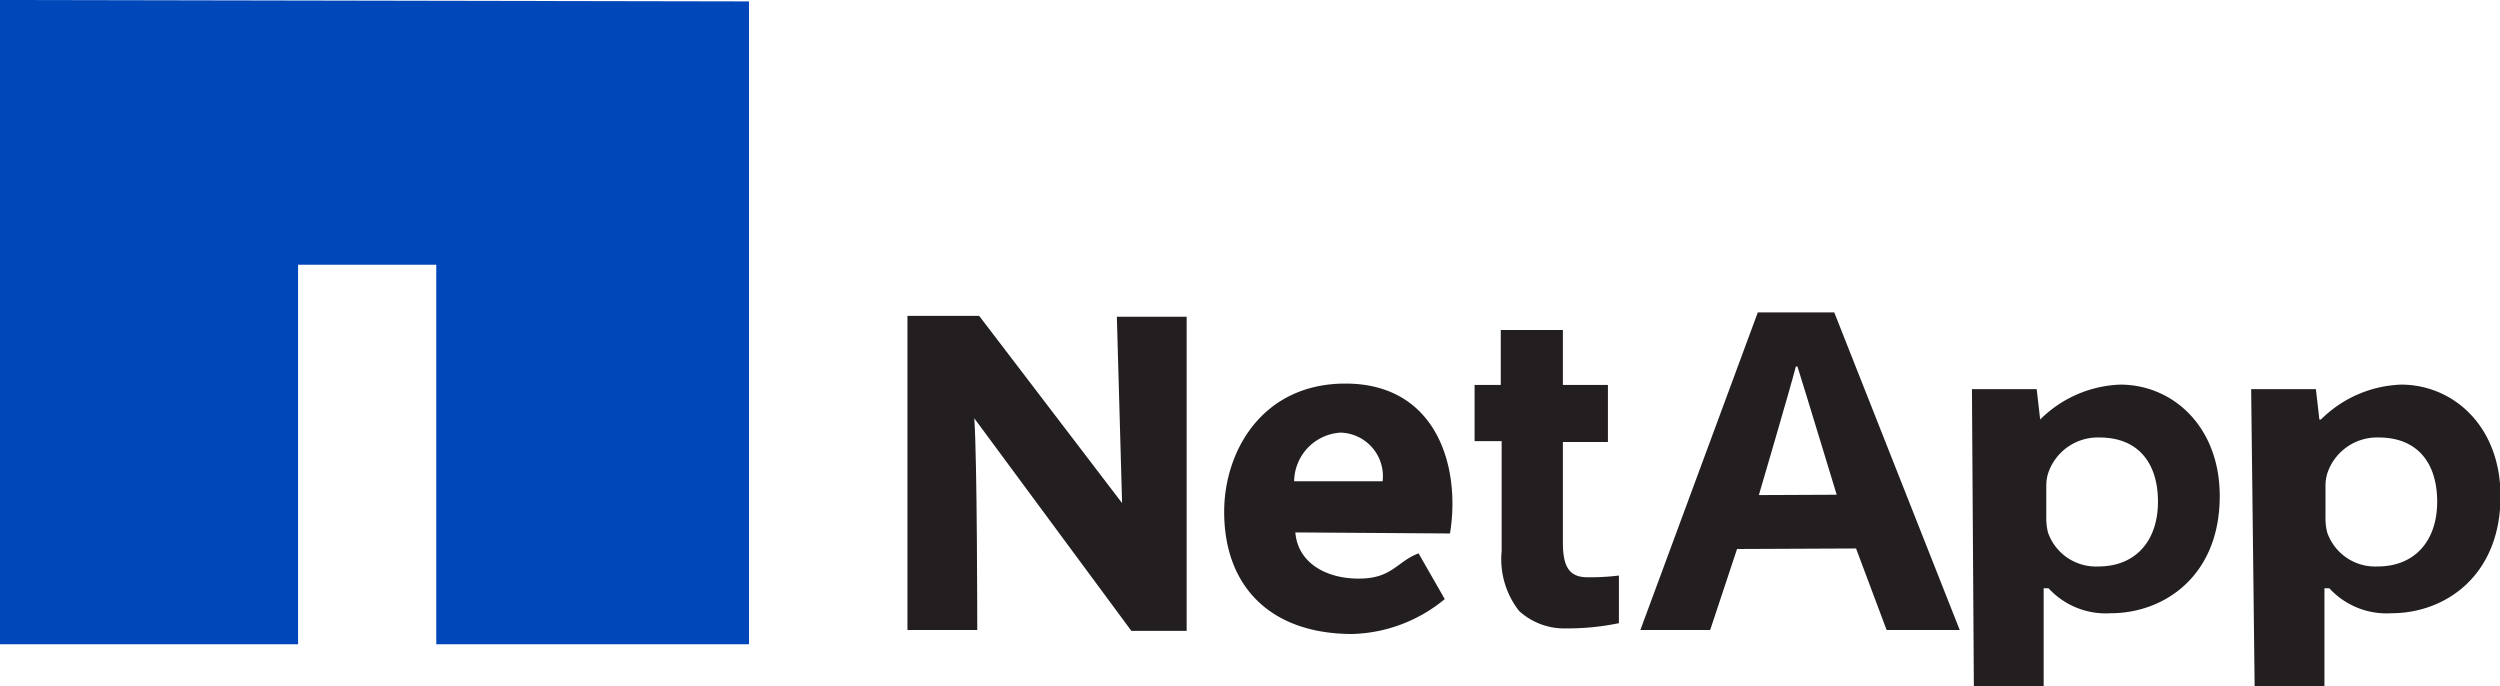 <svg id="Layer_1" data-name="Layer 1" xmlns="http://www.w3.org/2000/svg" viewBox="0 0 143.26 39.33"><defs><style>.cls-1{fill:#0047ba;}.cls-2{fill:#231f20;}</style></defs><title>logo-netapp</title><polygon class="cls-1" points="0 0 0 0.08 0 36.92 17.08 36.92 17.08 15.17 25 15.17 25 36.92 42.92 36.92 42.92 0.08 0 0"/><path class="cls-2" d="M52,36.1v-18h4.11l8.19,10.73L64,18.15h4v18H64.83l-9-12.18C56,26.31,56,36.1,56,36.1Z"/><path class="cls-2" d="M74.23,30.51c.14,1.8,1.88,2.73,3.88,2.64,1.68-.07,2-1,3.18-1.44l1.5,2.62a8.65,8.65,0,0,1-5.3,2c-4.67,0-7.34-2.71-7.34-7,0-3.49,2.19-7.35,6.95-7.35,4.45,0,6.13,3.46,6.13,6.87a10.57,10.57,0,0,1-.14,1.72Zm5-2.93a2.5,2.5,0,0,0-2.4-2.79,2.83,2.83,0,0,0-2.67,2.79Z"/><path class="cls-2" d="M89.56,18.91v3.15h2.58v3.27H89.56v5.75c0,1.4.36,2,1.42,2a13.45,13.45,0,0,0,1.79-.1l0,2.73a14.38,14.38,0,0,1-3,.3,3.84,3.84,0,0,1-2.72-1,4.81,4.81,0,0,1-1-3.43v-6.3H84.5V22.06H86V18.91Z"/><path class="cls-2" d="M99.54,31.46,98,36.1h-4l6.73-18.2h4.38l7.19,18.2h-4.19l-1.75-4.67Zm5.71-3.11S103.32,22,103,21h-.09c-.27,1.08-2.12,7.37-2.12,7.37Z"/><path class="cls-2" d="M113,22.3h3.71l.2,1.74h0a6.84,6.84,0,0,1,4.59-2c3,0,5.7,2.39,5.7,6.39,0,4.56-3.17,6.71-6.24,6.71a4.45,4.45,0,0,1-3.57-1.43h-.28v5.65h-4Zm4.26,7.36a3.33,3.33,0,0,0,.1.86,2.91,2.91,0,0,0,2.89,1.94c2.14,0,3.41-1.48,3.41-3.71s-1.14-3.68-3.35-3.68a3,3,0,0,0-2.95,2.07,2.41,2.41,0,0,0-.1.72Z"/><path class="cls-2" d="M129,22.3h3.71l.2,1.74H133a6.84,6.84,0,0,1,4.59-2c3,0,5.7,2.39,5.7,6.39,0,4.56-3.17,6.71-6.24,6.71a4.45,4.45,0,0,1-3.57-1.43h-.28v5.65h-4Zm4.26,7.36a3.33,3.33,0,0,0,.1.86,2.91,2.91,0,0,0,2.89,1.94c2.14,0,3.41-1.48,3.41-3.71s-1.14-3.68-3.35-3.68a3,3,0,0,0-2.95,2.07,2.41,2.41,0,0,0-.1.72Z"/></svg>